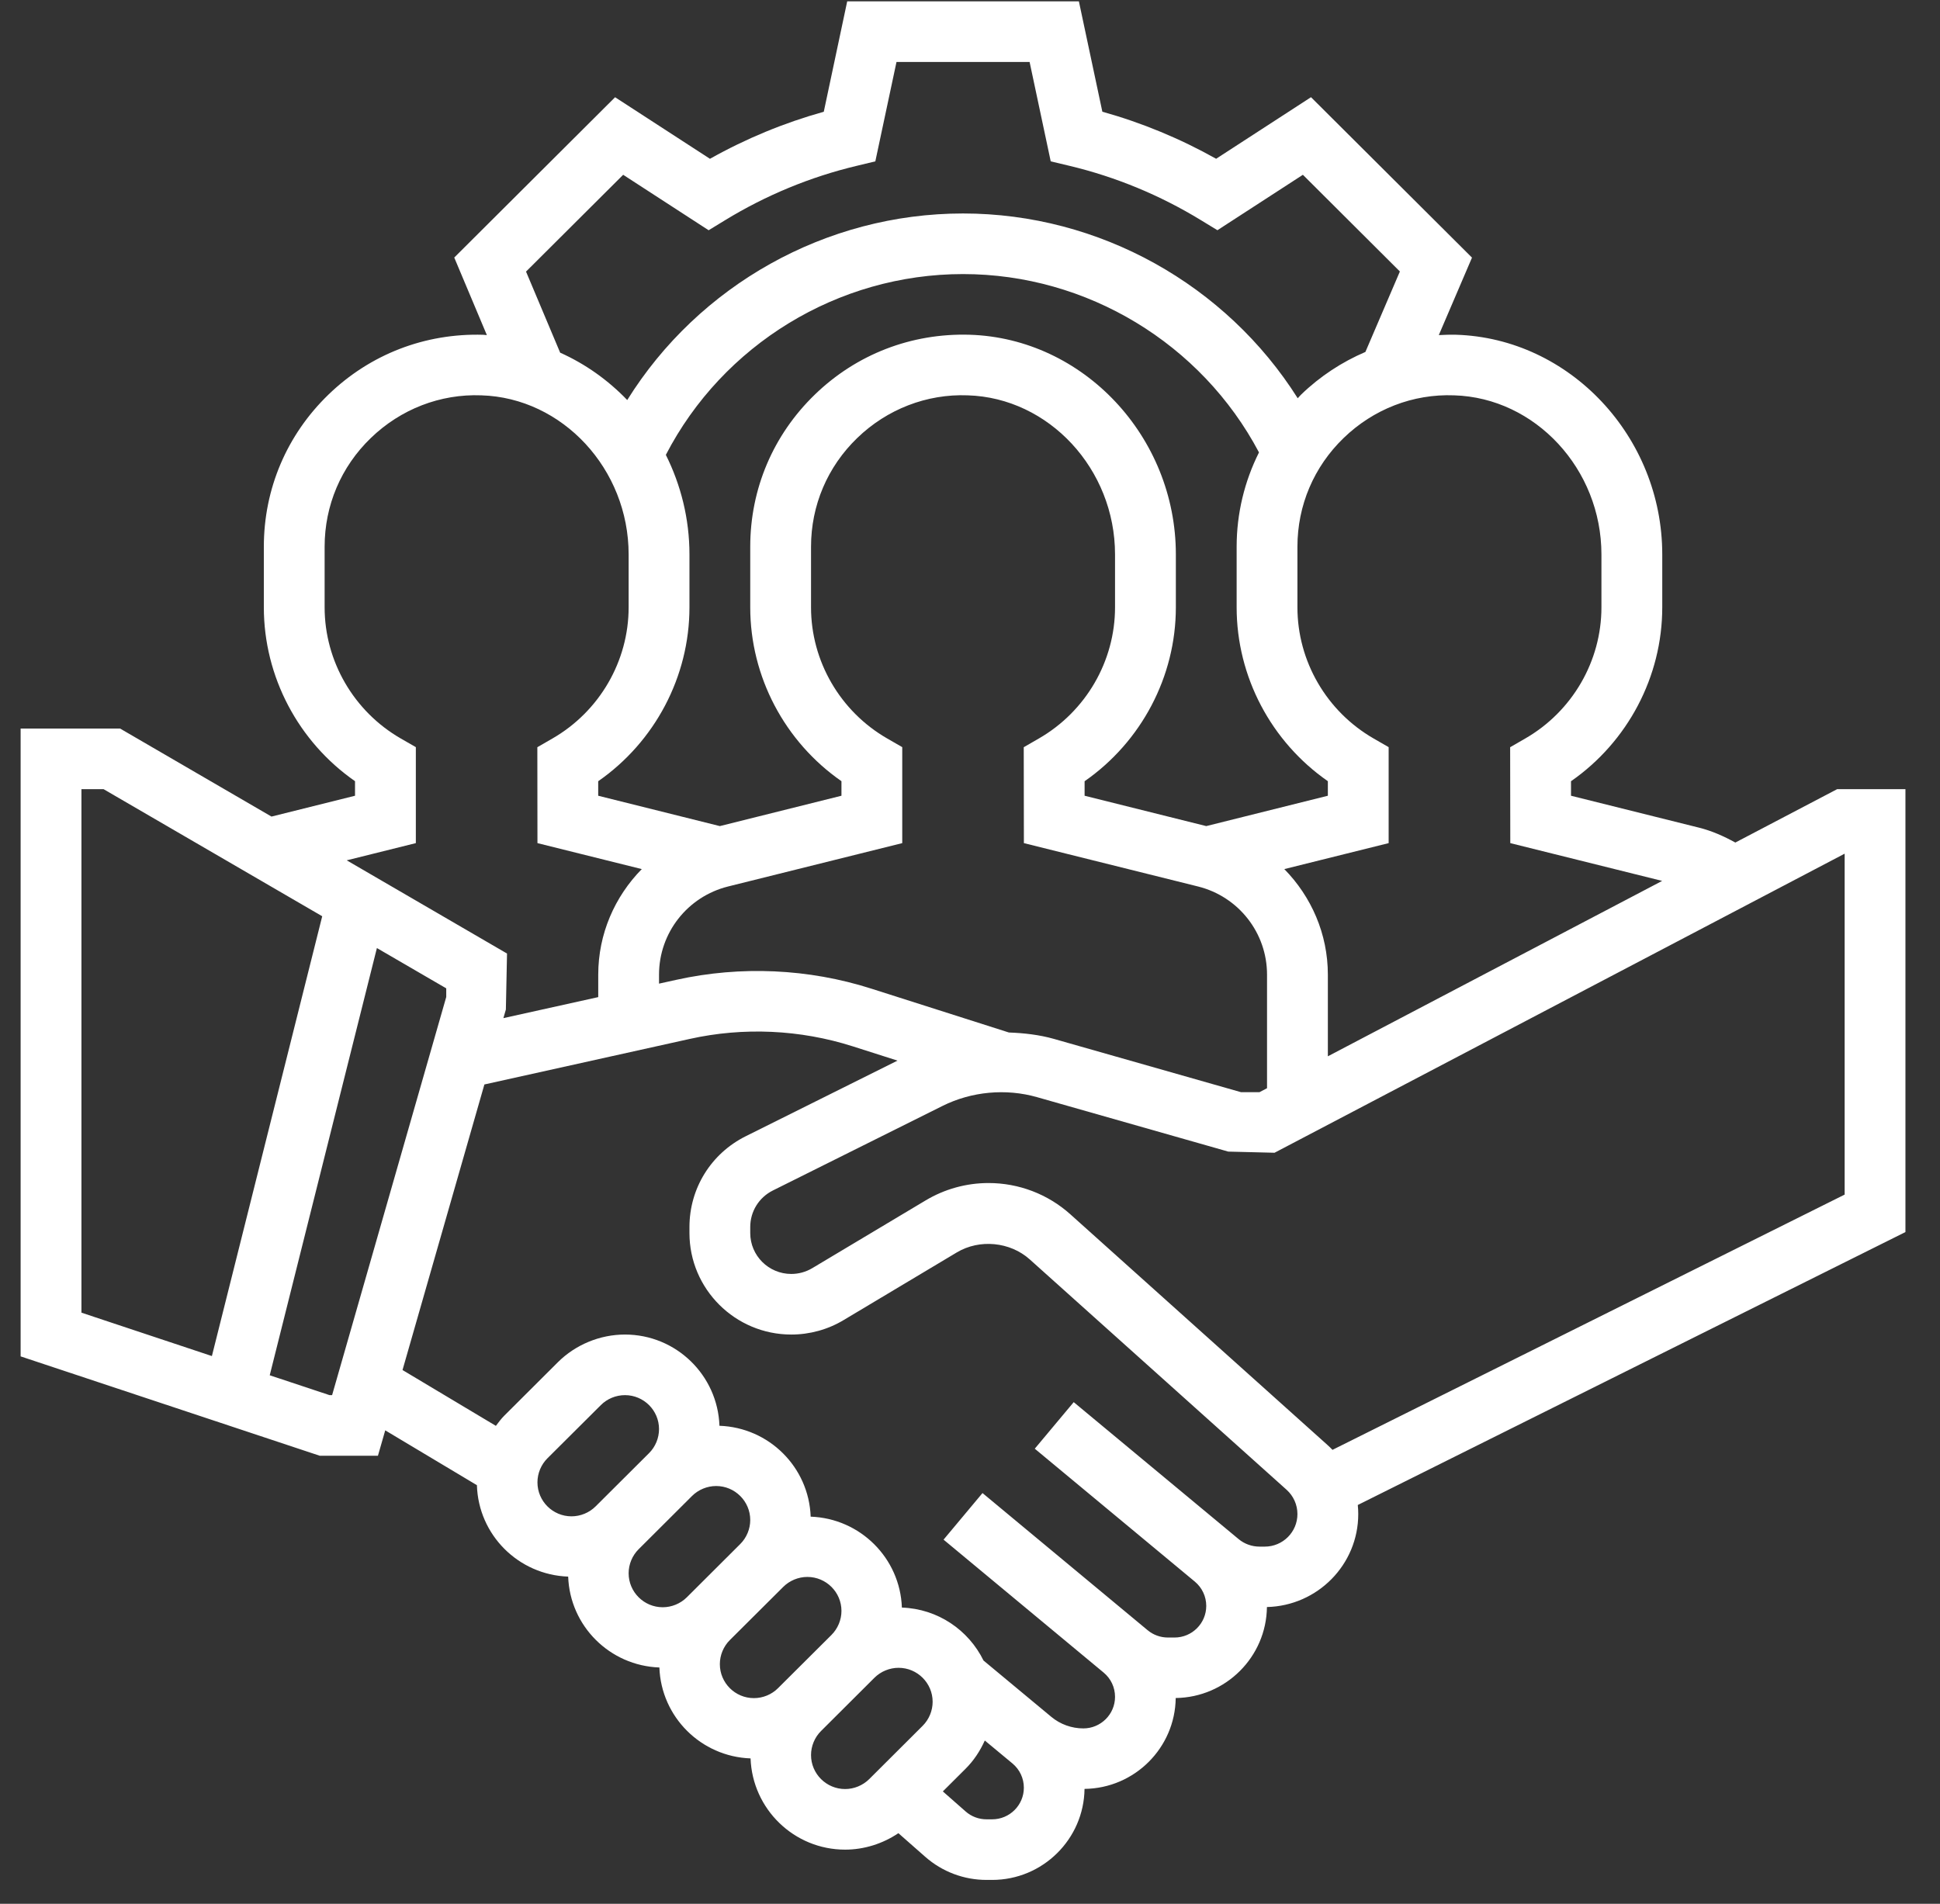 <svg width="54" height="53" viewBox="0 0 54 53" fill="none" xmlns="http://www.w3.org/2000/svg">
<rect x="0" y="0" width="54" height="53" fill="#333333" stroke="none"/>
<path d="M53.038 21.97H51.137L48.303 23.456C47.984 23.28 47.652 23.132 47.294 23.042L43.729 22.153V21.749C45.306 20.652 46.269 18.839 46.269 16.908V15.434C46.269 12.157 43.693 9.415 40.527 9.319C40.367 9.315 40.208 9.321 40.049 9.329L40.973 7.172L36.492 2.706L33.851 4.42C32.847 3.857 31.786 3.418 30.684 3.11L30.031 0.038H23.582L22.93 3.111C21.827 3.419 20.765 3.857 19.762 4.421L17.121 2.707L12.644 7.17L13.552 9.329C13.518 9.327 13.485 9.321 13.45 9.32C11.829 9.273 10.303 9.863 9.144 10.984C7.983 12.106 7.344 13.61 7.344 15.221V16.908C7.344 18.839 8.305 20.651 9.882 21.748V22.153L7.557 22.733L3.342 20.282H0.574V37.761L8.899 40.527H10.52L10.723 39.82L13.275 41.347C13.316 42.73 14.429 43.843 15.815 43.892C15.864 45.268 16.973 46.373 18.354 46.422C18.403 47.798 19.512 48.904 20.892 48.953C20.943 50.361 22.1 51.493 23.524 51.493C24.053 51.493 24.571 51.328 25.007 51.035L25.757 51.695C26.227 52.108 26.831 52.336 27.459 52.336H27.616C29.024 52.336 30.17 51.201 30.188 49.802C31.581 49.785 32.709 48.66 32.726 47.272C34.12 47.254 35.249 46.128 35.265 44.739C36.671 44.706 37.807 43.56 37.807 42.151C37.807 42.066 37.803 41.982 37.794 41.898L53.038 34.3V21.97ZM44.576 15.434V16.908C44.576 18.406 43.765 19.804 42.458 20.558L42.035 20.802L42.039 23.472L46.266 24.524L36.961 29.407V27.134C36.961 26 36.501 24.962 35.749 24.195L38.653 23.472V20.8L38.231 20.557C36.925 19.804 36.114 18.406 36.114 16.908V15.221C36.114 14.071 36.571 12.995 37.4 12.194C38.228 11.393 39.327 10.962 40.476 11.006C42.737 11.074 44.576 13.06 44.576 15.434ZM28.082 28.744L24.252 27.523C22.506 26.965 20.616 26.882 18.829 27.277L18.344 27.384V27.134C18.344 25.971 19.136 24.961 20.267 24.679L25.114 23.472V20.8L24.692 20.557C23.386 19.804 22.575 18.406 22.575 16.908V15.221C22.575 14.071 23.032 12.995 23.861 12.194C24.689 11.393 25.795 10.962 26.937 11.006C29.198 11.074 31.037 13.06 31.037 15.434V16.908C31.037 18.406 30.226 19.804 28.919 20.558L28.496 20.802L28.5 23.472L33.346 24.679C34.477 24.961 35.268 25.971 35.268 27.134V30.295L35.059 30.405H34.541L29.338 28.923C28.928 28.807 28.506 28.76 28.082 28.744ZM18.534 12.663C20.123 9.594 23.322 7.63 26.806 7.63C30.258 7.63 33.443 9.567 35.044 12.595C34.641 13.4 34.422 14.292 34.422 15.221V16.908C34.422 18.839 35.383 20.651 36.961 21.748V22.153L33.576 22.998L30.19 22.153V21.749C31.767 20.652 32.73 18.839 32.73 16.908V15.434C32.73 12.157 30.154 9.415 26.988 9.319C25.368 9.272 23.841 9.862 22.682 10.984C21.522 12.106 20.883 13.61 20.883 15.221V16.908C20.883 18.839 21.844 20.651 23.422 21.748V22.153L20.037 22.998L16.651 22.153V21.749C18.228 20.652 19.191 18.839 19.191 16.908V15.434C19.191 14.441 18.951 13.499 18.534 12.663ZM14.642 7.561L17.346 4.866L19.725 6.41L20.18 6.132C21.321 5.435 22.554 4.925 23.845 4.617L24.365 4.492L24.954 1.725H28.659L29.247 4.492L29.767 4.616C31.058 4.924 32.29 5.434 33.431 6.131L33.887 6.409L36.266 4.866L38.966 7.558L38.006 9.798C37.353 10.078 36.747 10.473 36.22 10.982C36.185 11.016 36.156 11.052 36.122 11.087C34.128 7.928 30.604 5.943 26.806 5.943C22.982 5.943 19.447 7.946 17.459 11.137C16.926 10.582 16.293 10.132 15.592 9.818L14.642 7.561ZM11.575 23.472V20.8L11.152 20.557C9.847 19.804 9.036 18.406 9.036 16.908V15.221C9.036 14.071 9.492 12.995 10.322 12.194C11.15 11.393 12.252 10.962 13.398 11.006C15.659 11.074 17.498 13.06 17.498 15.434V16.908C17.498 18.406 16.687 19.804 15.38 20.558L14.957 20.802L14.96 23.472L17.864 24.195C17.111 24.962 16.652 26 16.652 27.134V27.759L14.012 28.344L14.081 28.105L14.113 26.546L9.651 23.951L11.575 23.472ZM2.267 21.97H2.883L8.969 25.508L5.898 37.752L2.267 36.544V21.97ZM9.173 38.84L7.508 38.287L10.491 26.393L12.421 27.515V27.756L9.244 38.84H9.173ZM14.96 41.268C14.96 41.02 15.06 40.776 15.237 40.599L16.725 39.117C16.901 38.94 17.146 38.84 17.396 38.84C17.919 38.84 18.344 39.264 18.344 39.785C18.344 40.034 18.244 40.278 18.067 40.454L16.579 41.937C16.402 42.113 16.158 42.214 15.908 42.214C15.385 42.214 14.96 41.79 14.96 41.268ZM17.498 43.799C17.498 43.55 17.599 43.306 17.776 43.13L19.263 41.647C19.44 41.471 19.685 41.37 19.934 41.37C20.457 41.37 20.883 41.795 20.883 42.316C20.883 42.565 20.782 42.809 20.605 42.985L19.118 44.468C18.941 44.644 18.696 44.745 18.447 44.745C17.924 44.745 17.498 44.32 17.498 43.799ZM20.037 46.329C20.037 46.081 20.137 45.837 20.314 45.66L21.802 44.178C21.979 44.002 22.223 43.901 22.473 43.901C22.996 43.901 23.422 44.325 23.422 44.847C23.422 45.095 23.321 45.339 23.144 45.516L21.656 46.998C21.48 47.175 21.235 47.275 20.985 47.275C20.462 47.275 20.037 46.851 20.037 46.329ZM23.524 49.806C23.001 49.806 22.575 49.381 22.575 48.86C22.575 48.611 22.676 48.367 22.853 48.191L24.34 46.708C24.517 46.532 24.762 46.431 25.011 46.431C25.535 46.431 25.96 46.856 25.96 47.377C25.96 47.626 25.859 47.87 25.682 48.046L24.195 49.529C24.018 49.705 23.773 49.806 23.524 49.806ZM27.616 50.649H27.459C27.244 50.649 27.037 50.571 26.877 50.429L26.244 49.872L26.879 49.239C27.106 49.013 27.282 48.744 27.412 48.455L28.181 49.093C28.383 49.261 28.499 49.507 28.499 49.769C28.499 50.255 28.103 50.649 27.616 50.649ZM35.205 43.057H35.058C34.846 43.057 34.639 42.983 34.476 42.847L29.887 39.035L28.803 40.331L33.259 44.032C33.46 44.2 33.576 44.446 33.576 44.708C33.576 45.193 33.18 45.588 32.693 45.588H32.509C32.303 45.588 32.102 45.516 31.944 45.384L27.348 41.566L26.264 42.863L30.72 46.564C30.921 46.73 31.037 46.976 31.037 47.239C31.037 47.724 30.641 48.118 30.155 48.118C29.83 48.118 29.513 48.004 29.264 47.797L27.376 46.228C26.96 45.38 26.105 44.789 25.104 44.754C25.055 43.378 23.945 42.272 22.565 42.223C22.516 40.847 21.407 39.741 20.026 39.693C19.977 38.285 18.82 37.153 17.396 37.153C16.7 37.153 16.02 37.434 15.528 37.924L14.041 39.407C13.952 39.495 13.878 39.596 13.803 39.695L11.204 38.141L13.483 30.191L19.195 28.924C20.694 28.59 22.274 28.663 23.735 29.129L24.982 29.527L20.756 31.633C19.791 32.115 19.191 33.084 19.191 34.16V34.327C19.191 35.885 20.462 37.153 22.025 37.153C22.539 37.153 23.044 37.014 23.483 36.75L26.634 34.866C27.267 34.488 28.117 34.571 28.663 35.061L35.813 41.475C36.005 41.648 36.114 41.894 36.114 42.151C36.114 42.651 35.707 43.057 35.205 43.057ZM51.346 33.257L37.09 40.363C37.044 40.314 36.995 40.268 36.944 40.222L29.796 33.808C29.17 33.245 28.36 32.935 27.516 32.935C26.899 32.935 26.294 33.102 25.763 33.42L22.611 35.304C22.434 35.41 22.232 35.466 22.025 35.466C21.395 35.466 20.883 34.956 20.883 34.327V34.16C20.883 33.726 21.125 33.336 21.514 33.142L26.234 30.789C27.042 30.386 28.001 30.296 28.872 30.546L34.189 32.06L35.477 32.092L51.346 23.766V33.257Z" fill="white"/>
</svg>
